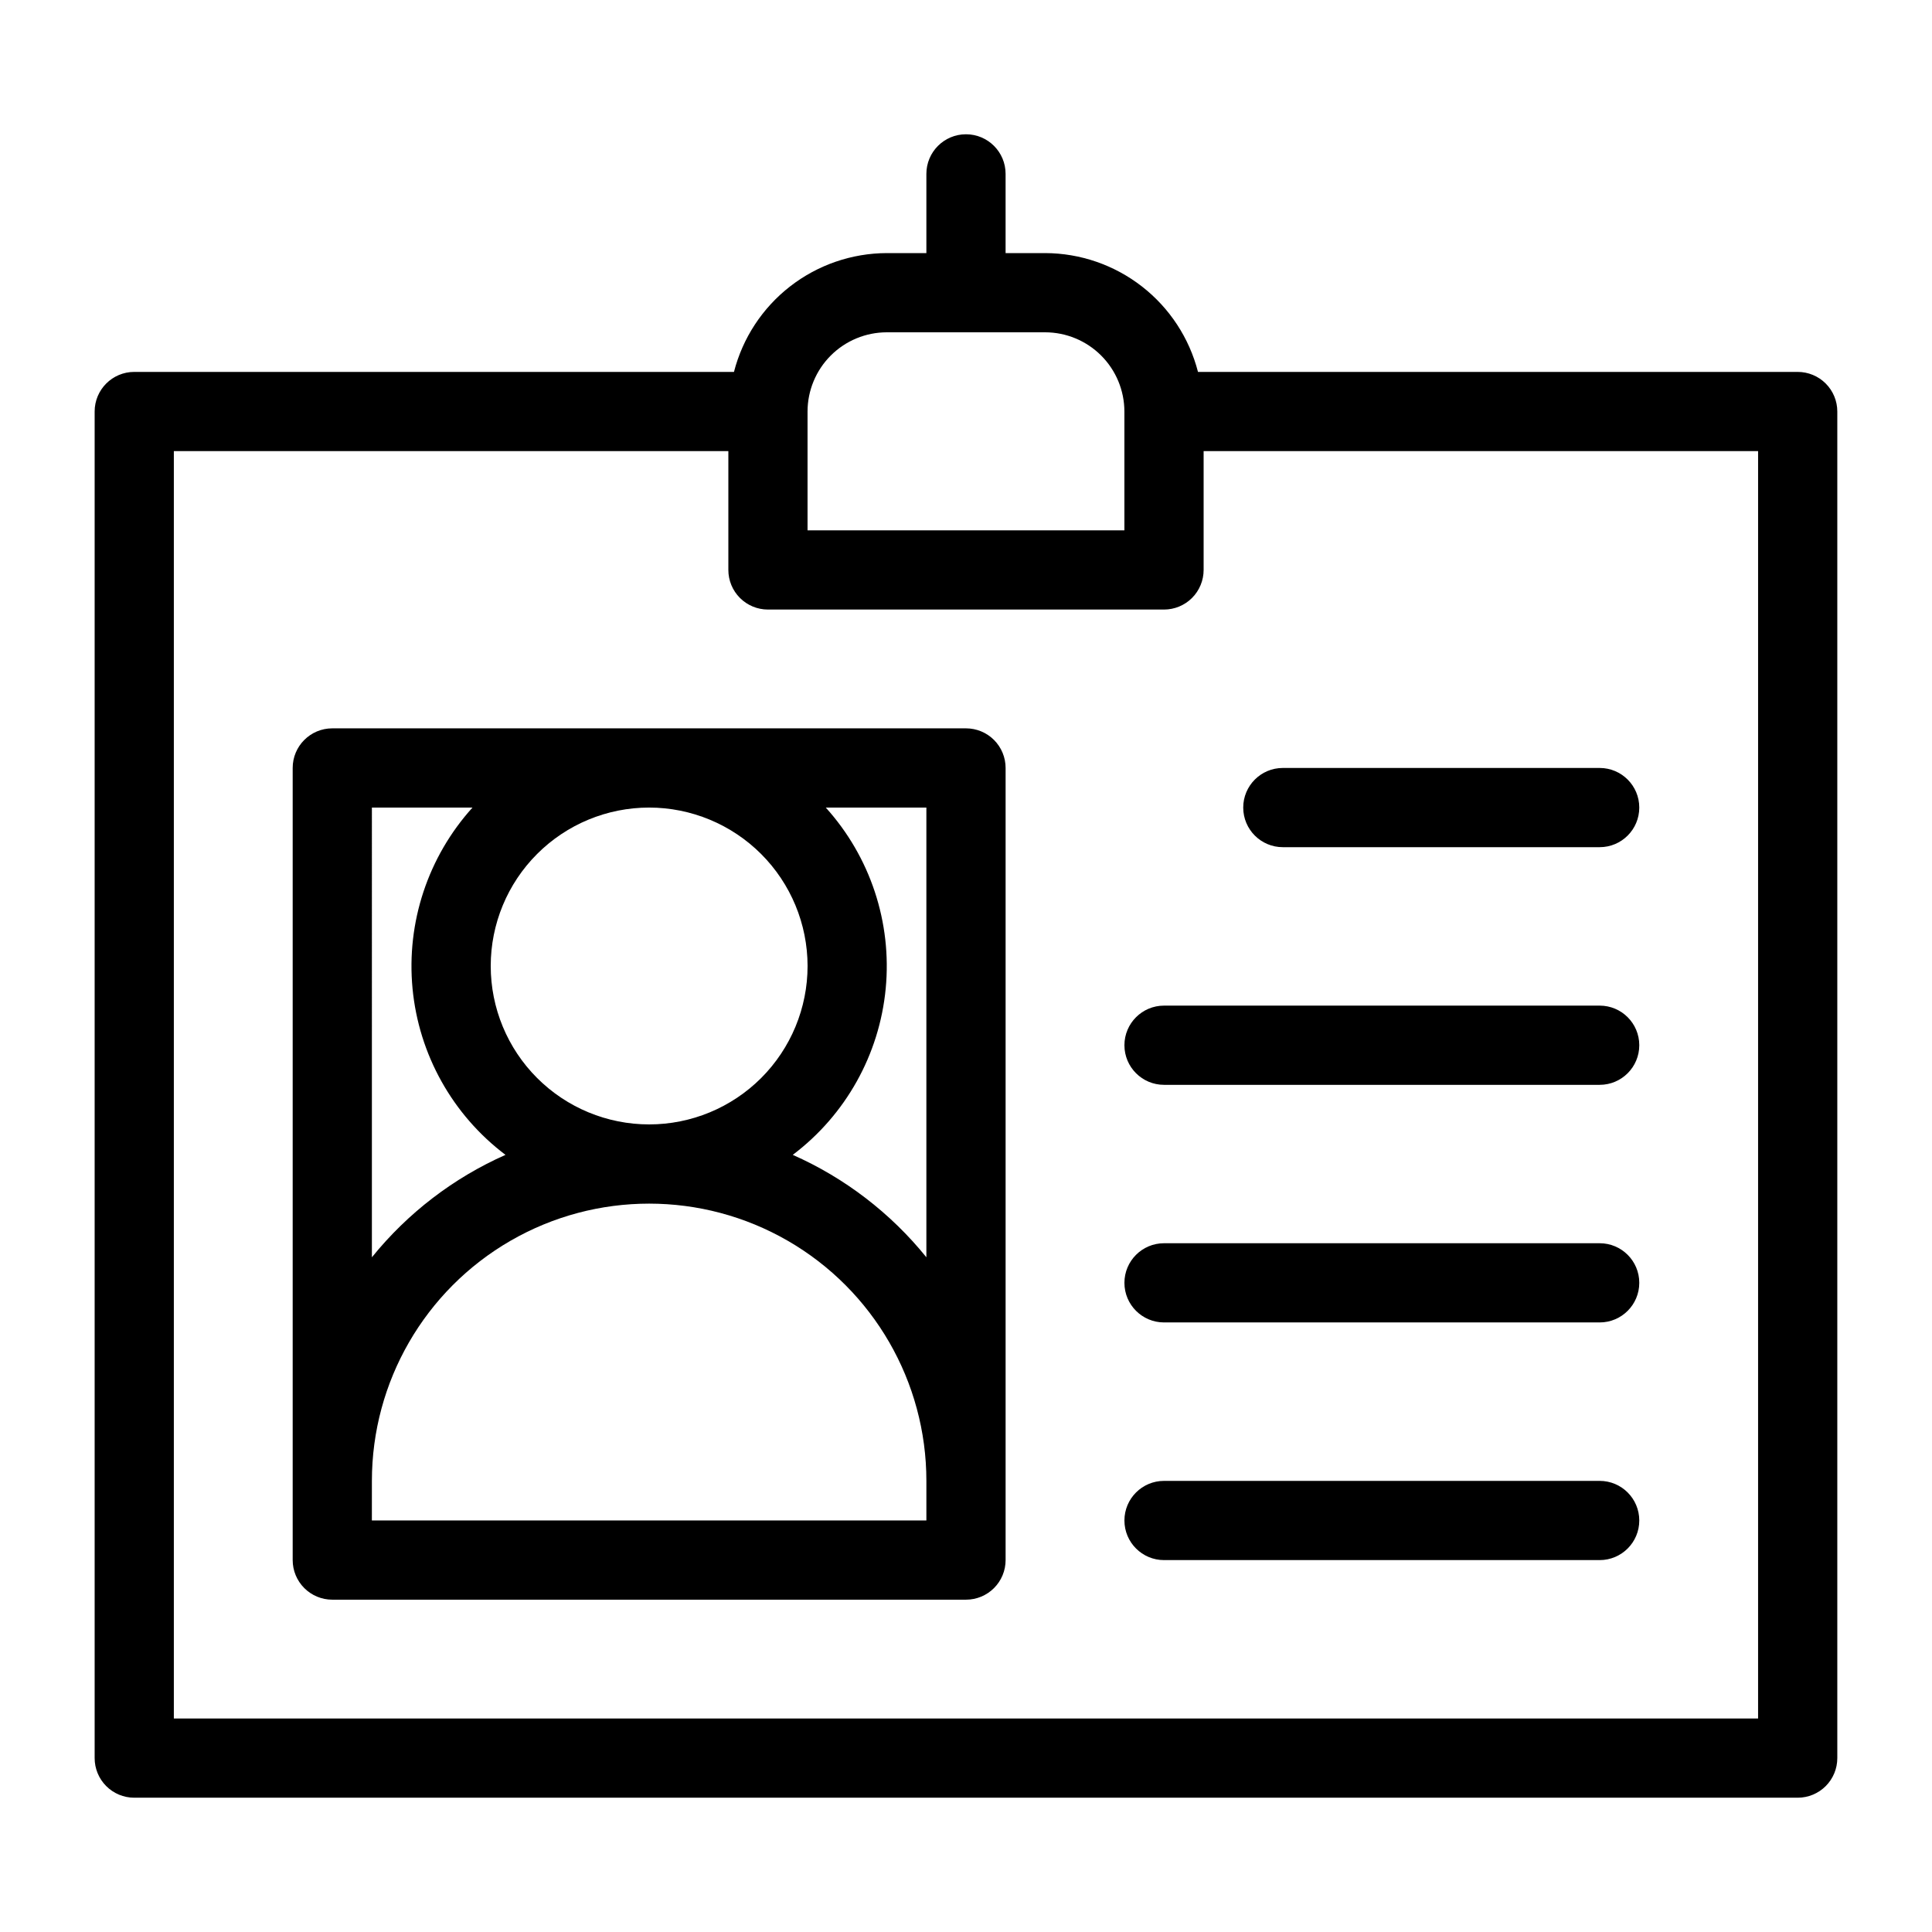 <?xml version="1.0" encoding="UTF-8"?>
<!-- Uploaded to: SVG Repo, www.svgrepo.com, Generator: SVG Repo Mixer Tools -->
<svg fill="#000000" width="800px" height="800px" version="1.1" viewBox="144 144 512 512" xmlns="http://www.w3.org/2000/svg">
 <g>
  <path d="m620.41 242.56h-158.93c-2.312-8.992-7.543-16.961-14.871-22.656-7.328-5.699-16.34-8.805-25.621-8.832h-10.496v-20.992c0-5.797-4.699-10.496-10.496-10.496s-10.496 4.699-10.496 10.496v20.992h-10.496c-9.285 0.027-18.297 3.133-25.625 8.832-7.328 5.695-12.559 13.664-14.871 22.656h-158.93c-5.797 0-10.496 4.699-10.496 10.496v356.86c0 2.785 1.105 5.453 3.074 7.422s4.637 3.074 7.422 3.074h440.83c2.785 0 5.453-1.105 7.422-3.074s3.074-4.637 3.074-7.422v-356.86c0-2.785-1.105-5.453-3.074-7.422s-4.637-3.074-7.422-3.074zm-241.41-10.496h41.984c5.562 0.008 10.898 2.223 14.832 6.156 3.938 3.934 6.152 9.27 6.16 14.836v31.488h-83.969v-31.488c0.008-5.566 2.219-10.902 6.156-14.836 3.934-3.934 9.27-6.148 14.836-6.156zm230.91 367.36h-419.84v-335.87h146.95v31.488c0 2.781 1.105 5.453 3.074 7.422s4.637 3.074 7.422 3.074h104.96c2.781 0 5.453-1.105 7.422-3.074 1.965-1.969 3.074-4.641 3.074-7.422v-31.488h146.94z"/>
  <path d="m400 337.02h-167.94c-5.797 0-10.496 4.699-10.496 10.496v209.92c0 2.785 1.105 5.453 3.074 7.422s4.637 3.074 7.422 3.074h167.94c2.781 0 5.453-1.105 7.422-3.074s3.074-4.637 3.074-7.422v-209.92c0-2.785-1.105-5.453-3.074-7.422s-4.641-3.074-7.422-3.074zm-41.984 62.977c0 11.133-4.426 21.812-12.297 29.688-7.875 7.871-18.555 12.297-29.688 12.297-11.137 0-21.816-4.426-29.688-12.297-7.875-7.875-12.297-18.555-12.297-29.688 0-11.137 4.422-21.816 12.297-29.688 7.871-7.875 18.551-12.297 29.688-12.297 11.129 0.008 21.805 4.438 29.676 12.309 7.871 7.871 12.297 18.543 12.309 29.676zm-115.46-41.984h26.66c-11.789 13.047-17.551 30.441-15.891 47.945 1.664 17.504 10.605 33.504 24.637 44.094-13.789 6.109-25.93 15.414-35.406 27.145zm0 178.43c0-26.246 14.004-50.504 36.734-63.629 22.734-13.121 50.742-13.121 73.473 0 22.734 13.125 36.738 37.383 36.738 63.629v10.496h-146.95zm111.53-86.391c14.035-10.59 22.973-26.59 24.637-44.094 1.668-17.504-4.098-34.898-15.883-47.945h26.66v119.18c-9.48-11.734-21.621-21.039-35.414-27.145z"/>
  <path d="m483.96 368.51h83.969c5.797 0 10.496-4.699 10.496-10.496s-4.699-10.496-10.496-10.496h-83.969c-5.793 0-10.492 4.699-10.492 10.496s4.699 10.496 10.492 10.496z"/>
  <path d="m567.93 536.45h-115.45c-5.797 0-10.496 4.699-10.496 10.496s4.699 10.496 10.496 10.496h115.45c5.797 0 10.496-4.699 10.496-10.496s-4.699-10.496-10.496-10.496z"/>
  <path d="m567.93 473.47h-115.45c-5.797 0-10.496 4.699-10.496 10.492 0 5.797 4.699 10.496 10.496 10.496h115.45c5.797 0 10.496-4.699 10.496-10.496 0-5.793-4.699-10.492-10.496-10.492z"/>
  <path d="m567.93 410.5h-115.45c-5.797 0-10.496 4.699-10.496 10.496 0 5.797 4.699 10.496 10.496 10.496h115.45c5.797 0 10.496-4.699 10.496-10.496 0-5.797-4.699-10.496-10.496-10.496z"/>
 </g>
</svg>